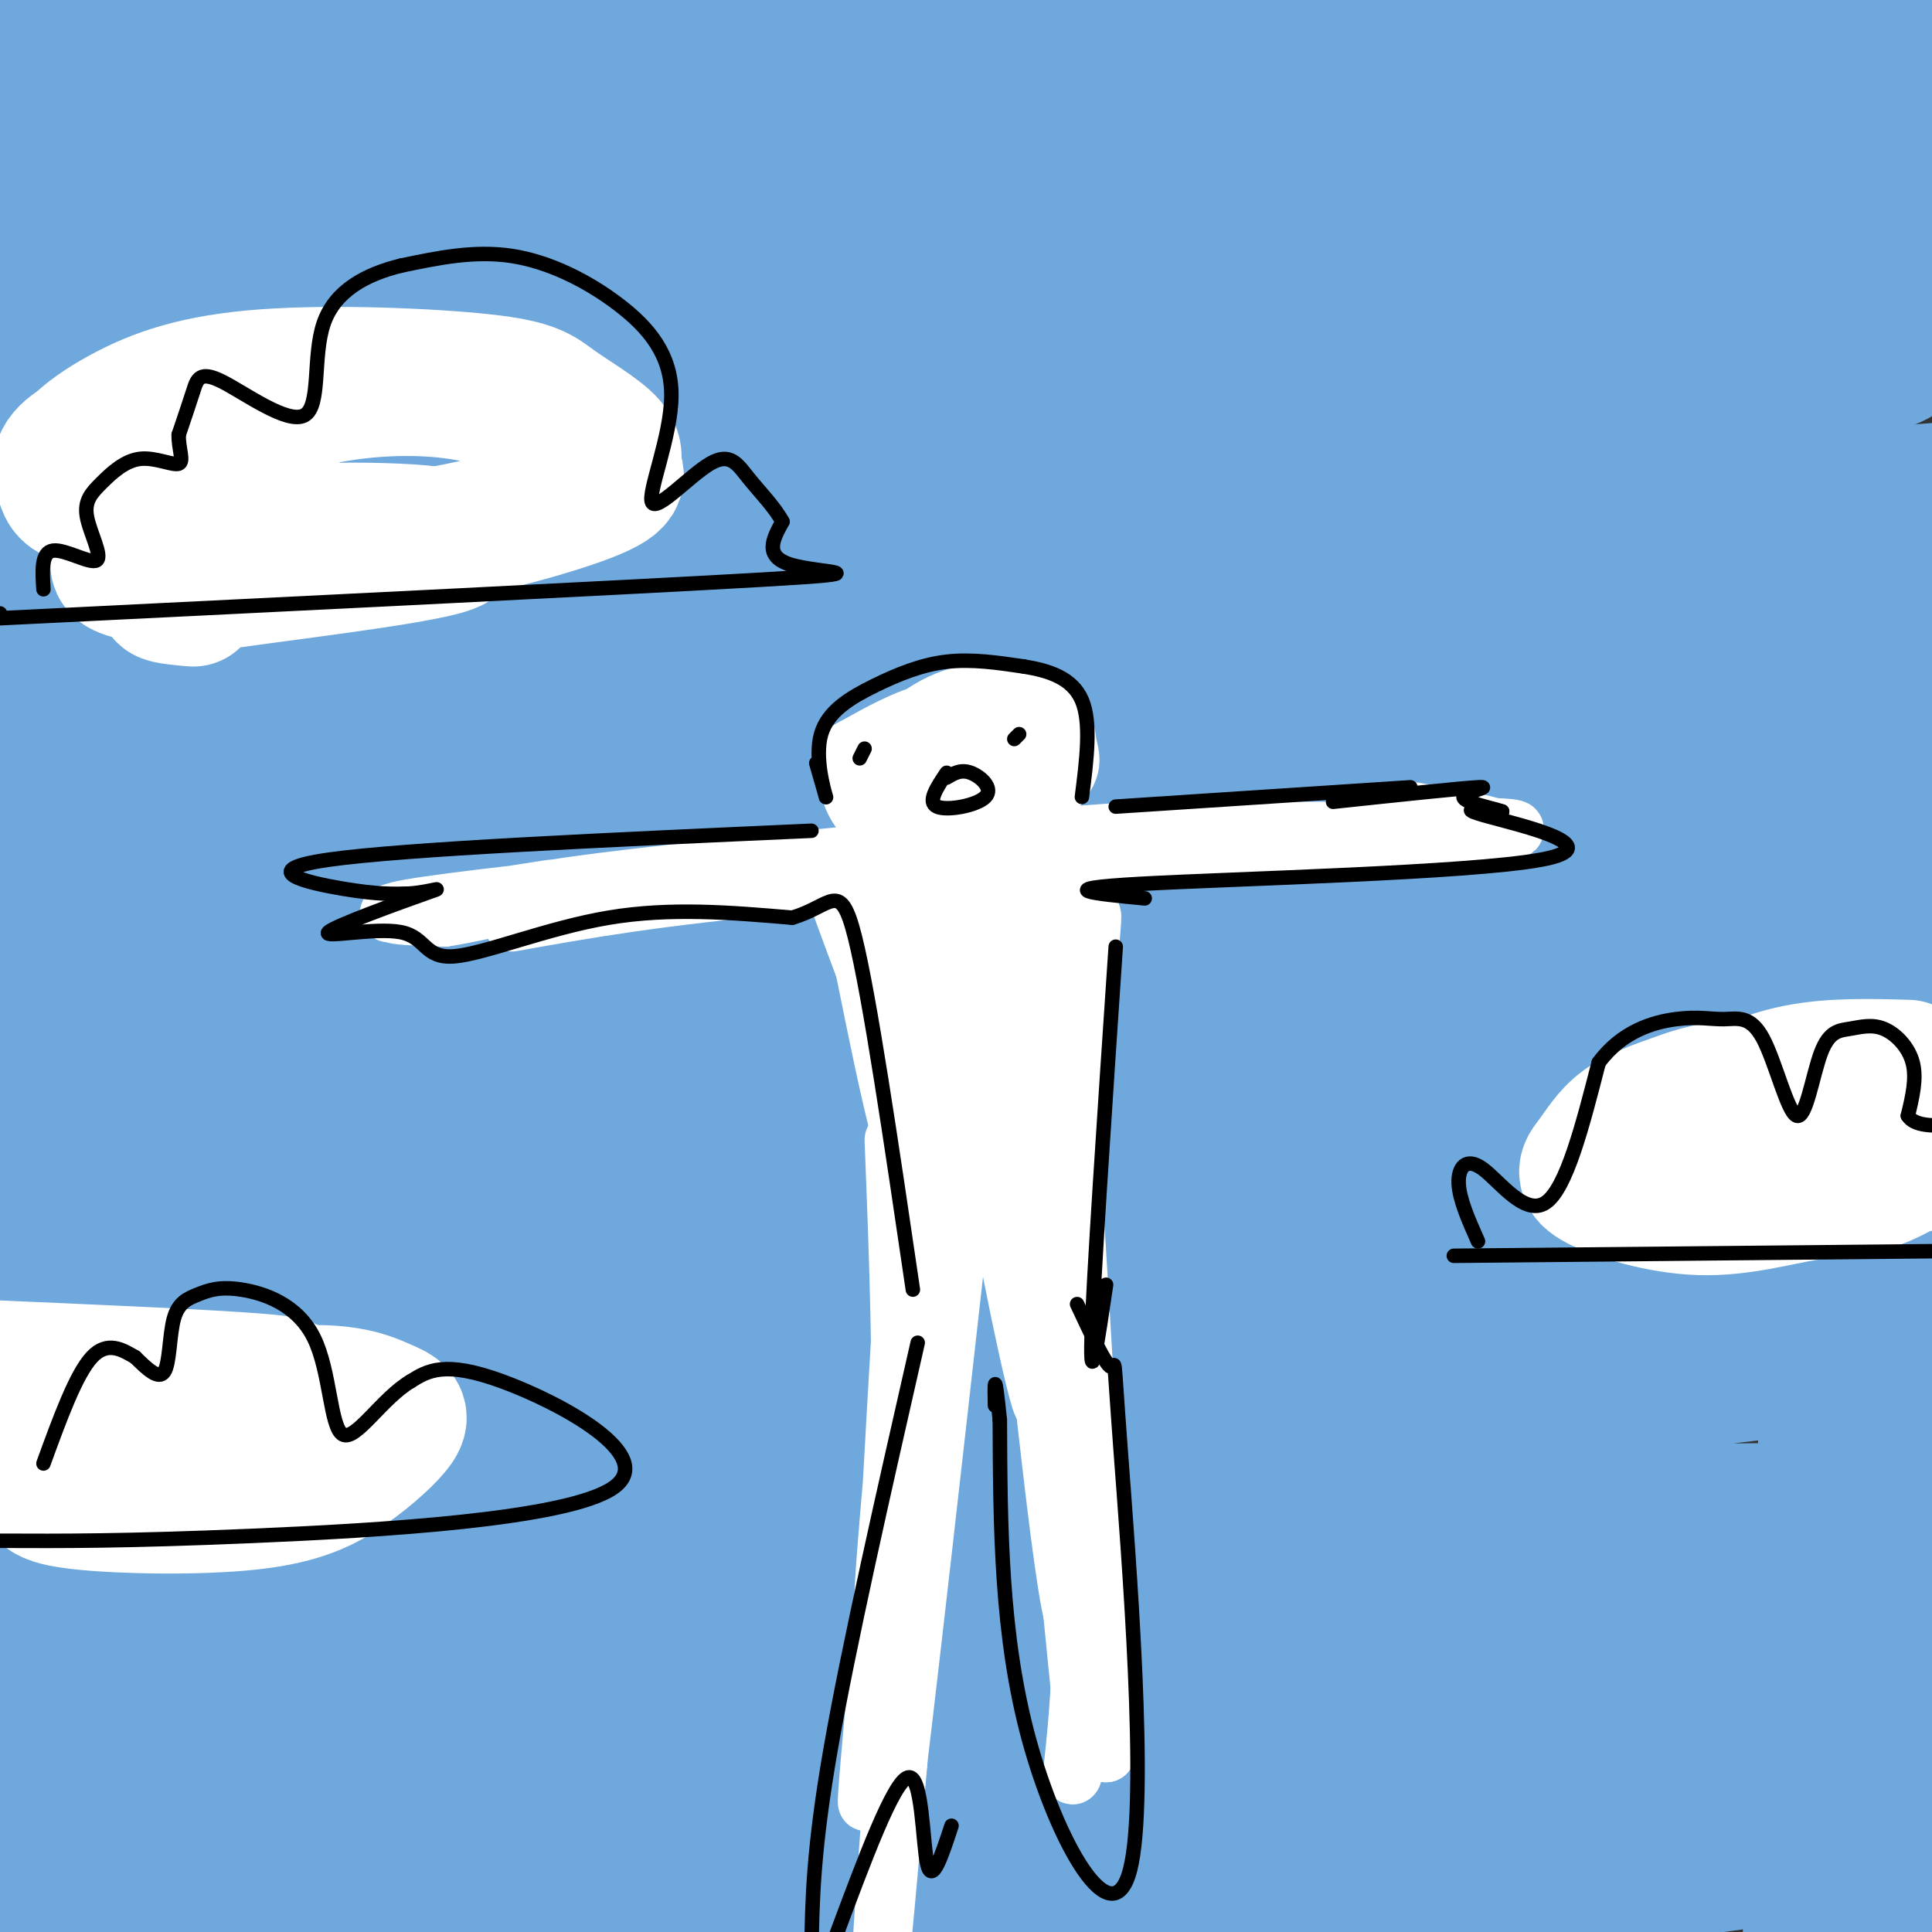 <svg viewBox='0 0 400 400' version='1.1' xmlns='http://www.w3.org/2000/svg' xmlns:xlink='http://www.w3.org/1999/xlink'><rect x="0" y="0" width="400" height="400" fill="#333333" stroke="none"/><g fill='none' stroke='rgb(0,0,0)' stroke-width='3' stroke-linecap='round' stroke-linejoin='round'><path d='M8,181c0.000,0.000 103.000,-6.000 103,-6'/><path d='M111,175c15.262,-4.012 1.917,-11.042 -4,-15c-5.917,-3.958 -4.405,-4.845 -5,-5c-0.595,-0.155 -3.298,0.423 -6,1'/><path d='M96,156c-1.390,-3.138 -1.864,-11.485 -3,-17c-1.136,-5.515 -2.933,-8.200 -8,-11c-5.067,-2.800 -13.403,-5.715 -20,-7c-6.597,-1.285 -11.456,-0.938 -15,0c-3.544,0.938 -5.772,2.469 -8,4'/><path d='M42,125c-1.464,2.488 -1.125,6.708 -4,9c-2.875,2.292 -8.964,2.655 -12,5c-3.036,2.345 -3.018,6.673 -3,11'/><path d='M23,150c-3.444,2.644 -10.556,3.756 -14,8c-3.444,4.244 -3.222,11.622 -3,19'/><path d='M237,276c-1.083,-1.333 -2.167,-2.667 26,-5c28.167,-2.333 85.583,-5.667 143,-9'/><path d='M237,274c-2.001,-1.769 -4.002,-3.538 -5,-6c-0.998,-2.462 -0.994,-5.615 0,-9c0.994,-3.385 2.978,-7.000 7,-9c4.022,-2.000 10.083,-2.385 16,-1c5.917,1.385 11.691,4.538 14,5c2.309,0.462 1.155,-1.769 0,-4'/><path d='M269,250c1.653,-6.879 5.784,-22.078 11,-31c5.216,-8.922 11.517,-11.568 17,-14c5.483,-2.432 10.149,-4.652 14,-6c3.851,-1.348 6.888,-1.825 11,0c4.112,1.825 9.299,5.953 13,10c3.701,4.047 5.914,8.013 7,13c1.086,4.987 1.043,10.993 1,17'/><path d='M343,239c1.524,-0.321 4.833,-9.625 7,-10c2.167,-0.375 3.190,8.179 7,11c3.810,2.821 10.405,-0.089 17,-3'/><path d='M374,237c4.131,-0.405 5.958,0.083 6,3c0.042,2.917 -1.702,8.262 1,11c2.702,2.738 9.851,2.869 17,3'/><path d='M398,254c3.500,1.500 3.750,3.750 4,6'/><path d='M4,342c2.022,1.933 4.044,3.867 25,2c20.956,-1.867 60.844,-7.533 76,-12c15.156,-4.467 5.578,-7.733 -4,-11'/><path d='M101,321c-0.865,-2.642 -1.026,-3.748 -3,-6c-1.974,-2.252 -5.761,-5.651 -9,-4c-3.239,1.651 -5.929,8.351 -11,6c-5.071,-2.351 -12.524,-13.754 -17,-19c-4.476,-5.246 -5.974,-4.335 -11,-5c-5.026,-0.665 -13.579,-2.904 -19,-2c-5.421,0.904 -7.711,4.952 -10,9'/><path d='M21,300c-1.657,4.158 -0.800,10.052 1,14c1.800,3.948 4.543,5.950 4,5c-0.543,-0.950 -4.372,-4.853 -7,-7c-2.628,-2.147 -4.054,-2.540 -6,0c-1.946,2.540 -4.413,8.011 -5,12c-0.587,3.989 0.707,6.494 2,9'/><path d='M10,333c1.067,1.711 2.733,1.489 3,1c0.267,-0.489 -0.867,-1.244 -2,-2'/></g>
<g fill='none' stroke='rgb(111,168,220)' stroke-width='28' stroke-linecap='round' stroke-linejoin='round'><path d='M45,60c-2.116,-0.534 -4.232,-1.069 -4,-5c0.232,-3.931 2.813,-11.260 -5,4c-7.813,15.260 -26.021,53.109 -26,57c0.021,3.891 18.271,-26.176 26,-39c7.729,-12.824 4.938,-8.407 14,-14c9.062,-5.593 29.978,-21.198 48,-31c18.022,-9.802 33.149,-13.801 22,-6c-11.149,7.801 -48.575,27.400 -86,47'/><path d='M34,73c-20.333,11.667 -28.167,17.333 -36,23'/><path d='M1,93c2.833,-4.917 5.667,-9.833 25,-26c19.333,-16.167 55.167,-43.583 91,-71'/><path d='M83,0c-19.750,7.417 -39.500,14.833 -56,23c-16.500,8.167 -29.750,17.083 -43,26'/><path d='M20,26c0.000,0.000 51.000,-28.000 51,-28'/><path d='M52,0c0.000,0.000 -63.000,27.000 -63,27'/><path d='M16,8c0.000,0.000 21.000,-14.000 21,-14'/><path d='M8,2c0.000,0.000 -13.000,13.000 -13,13'/><path d='M3,22c-1.042,1.982 -2.083,3.964 31,-1c33.083,-4.964 100.292,-16.875 104,-15c3.708,1.875 -56.083,17.536 -92,29c-35.917,11.464 -47.958,18.732 -60,26'/><path d='M4,60c56.887,-16.617 113.774,-33.234 146,-42c32.226,-8.766 39.793,-9.679 66,-14c26.207,-4.321 71.056,-12.048 41,-3c-30.056,9.048 -135.016,34.871 -191,51c-55.984,16.129 -62.992,22.565 -70,29'/><path d='M5,81c45.196,-12.036 90.393,-24.071 128,-33c37.607,-8.929 67.625,-14.750 104,-19c36.375,-4.250 79.107,-6.929 108,-8c28.893,-1.071 43.946,-0.536 59,0'/><path d='M399,22c-50.759,2.292 -101.518,4.584 -152,10c-50.482,5.416 -100.685,13.957 -143,23c-42.315,9.043 -76.740,18.587 -67,15c9.740,-3.587 63.647,-20.305 138,-33c74.353,-12.695 169.152,-21.368 206,-25c36.848,-3.632 15.744,-2.225 -1,-3c-16.744,-0.775 -29.127,-3.734 -49,-6c-19.873,-2.266 -47.235,-3.841 -94,0c-46.765,3.841 -112.933,13.097 -155,21c-42.067,7.903 -60.034,14.451 -78,21'/><path d='M4,45c-15.833,5.000 -16.417,7.000 -17,9'/><path d='M35,69c78.750,-7.833 157.500,-15.667 220,-19c62.500,-3.333 108.750,-2.167 155,-1'/><path d='M378,52c-27.381,1.982 -54.762,3.964 -93,8c-38.238,4.036 -87.333,10.125 -131,18c-43.667,7.875 -81.905,17.536 -109,25c-27.095,7.464 -43.048,12.732 -59,18'/><path d='M24,125c68.556,-14.956 137.111,-29.911 191,-39c53.889,-9.089 93.111,-12.311 123,-14c29.889,-1.689 50.444,-1.844 71,-2'/><path d='M394,72c-53.733,3.222 -107.467,6.444 -153,11c-45.533,4.556 -82.867,10.444 -125,18c-42.133,7.556 -89.067,16.778 -136,26'/><path d='M18,109c44.858,-14.571 89.716,-29.142 169,-40c79.284,-10.858 192.993,-18.003 214,-22c21.007,-3.997 -50.689,-4.844 -106,-3c-55.311,1.844 -94.238,6.381 -135,15c-40.762,8.619 -83.361,21.320 -111,31c-27.639,9.680 -40.320,16.340 -53,23'/><path d='M0,130c68.622,-14.044 137.244,-28.088 168,-35c30.756,-6.912 23.644,-6.692 77,-12c53.356,-5.308 167.178,-16.144 146,-8c-21.178,8.144 -177.356,35.270 -244,47c-66.644,11.730 -43.756,8.066 -56,14c-12.244,5.934 -59.622,21.467 -107,37'/><path d='M5,173c86.289,-21.467 172.578,-42.933 215,-53c42.422,-10.067 40.978,-8.733 65,-10c24.022,-1.267 73.511,-5.133 123,-9'/><path d='M356,104c-53.917,7.310 -107.833,14.619 -140,20c-32.167,5.381 -42.583,8.833 -62,14c-19.417,5.167 -47.833,12.048 -77,21c-29.167,8.952 -59.083,19.976 -89,31'/><path d='M11,190c45.601,-11.726 91.202,-23.452 121,-30c29.798,-6.548 43.792,-7.917 63,-11c19.208,-3.083 43.631,-7.881 82,-12c38.369,-4.119 90.685,-7.560 143,-11'/><path d='M353,143c-65.179,14.713 -130.358,29.426 -181,45c-50.642,15.574 -86.746,32.011 -112,45c-25.254,12.989 -39.658,22.532 -41,26c-1.342,3.468 10.378,0.863 8,2c-2.378,1.137 -18.854,6.016 23,-5c41.854,-11.016 142.038,-37.927 188,-50c45.962,-12.073 37.704,-9.306 60,-11c22.296,-1.694 75.148,-7.847 128,-14'/><path d='M383,188c-57.058,11.495 -114.115,22.990 -143,29c-28.885,6.010 -29.597,6.536 -58,17c-28.403,10.464 -84.498,30.868 -121,47c-36.502,16.132 -53.413,27.992 -57,33c-3.587,5.008 6.149,3.163 2,5c-4.149,1.837 -22.183,7.355 18,-2c40.183,-9.355 138.584,-33.584 179,-44c40.416,-10.416 22.846,-7.017 59,-10c36.154,-2.983 126.031,-12.346 138,-13c11.969,-0.654 -53.970,7.401 -104,15c-50.030,7.599 -84.151,14.743 -135,30c-50.849,15.257 -118.424,38.629 -186,62'/><path d='M38,336c53.363,-14.304 106.726,-28.607 139,-36c32.274,-7.393 43.458,-7.875 63,-10c19.542,-2.125 47.440,-5.893 77,-8c29.560,-2.107 60.780,-2.554 92,-3'/><path d='M390,281c-62.326,7.453 -124.652,14.907 -177,25c-52.348,10.093 -94.718,22.827 -122,33c-27.282,10.173 -39.476,17.787 -55,24c-15.524,6.213 -34.378,11.026 0,3c34.378,-8.026 121.986,-28.892 184,-40c62.014,-11.108 98.432,-12.460 129,-13c30.568,-0.540 55.284,-0.270 80,0'/><path d='M401,321c-52.685,6.655 -105.371,13.310 -147,20c-41.629,6.690 -72.202,13.417 -117,25c-44.798,11.583 -103.822,28.024 -82,24c21.822,-4.024 124.489,-28.513 182,-40c57.511,-11.487 69.868,-9.972 94,-10c24.132,-0.028 60.041,-1.599 46,2c-14.041,3.599 -78.032,12.367 -125,21c-46.968,8.633 -76.915,17.132 -84,21c-7.085,3.868 8.690,3.105 50,-1c41.310,-4.105 108.155,-11.553 175,-19'/><path d='M393,364c33.167,-3.500 28.583,-2.750 24,-2'/><path d='M380,362c-54.917,6.500 -109.833,13.000 -153,20c-43.167,7.000 -74.583,14.500 -106,22'/><path d='M145,403c0.000,0.000 268.000,-30.000 268,-30'/><path d='M396,380c-33.328,5.157 -66.656,10.313 -103,13c-36.344,2.687 -75.705,2.903 -90,4c-14.295,1.097 -3.526,3.074 -28,-1c-24.474,-4.074 -84.193,-14.201 -113,-18c-28.807,-3.799 -26.704,-1.272 -32,2c-5.296,3.272 -17.992,7.288 -20,7c-2.008,-0.288 6.672,-4.881 11,-7c4.328,-2.119 4.304,-1.764 8,-12c3.696,-10.236 11.110,-31.064 14,-53c2.890,-21.936 1.254,-44.982 -3,-76c-4.254,-31.018 -11.127,-70.009 -18,-109'/><path d='M22,130c-4.606,-33.609 -7.121,-63.132 -4,-17c3.121,46.132 11.879,167.920 13,225c1.121,57.080 -5.394,49.451 -10,50c-4.606,0.549 -7.303,9.274 -10,18'/><path d='M3,392c-2.548,7.077 -5.095,14.155 -2,-29c3.095,-43.155 11.833,-136.542 15,-195c3.167,-58.458 0.762,-81.988 -3,-57c-3.762,24.988 -8.881,98.494 -14,172'/><path d='M0,379c-1.050,-48.693 -2.101,-97.386 3,-143c5.101,-45.614 16.353,-88.148 21,-104c4.647,-15.852 2.689,-5.021 3,-3c0.311,2.021 2.892,-4.768 3,11c0.108,15.768 -2.256,54.092 -1,69c1.256,14.908 6.130,6.401 9,4c2.870,-2.401 3.734,1.304 15,-4c11.266,-5.304 32.935,-19.617 50,-33c17.065,-13.383 29.527,-25.836 35,-33c5.473,-7.164 3.959,-9.038 3,-11c-0.959,-1.962 -1.362,-4.012 -6,-6c-4.638,-1.988 -13.511,-3.914 -23,-4c-9.489,-0.086 -19.593,1.669 -29,3c-9.407,1.331 -18.116,2.237 -32,7c-13.884,4.763 -32.942,13.381 -52,22'/><path d='M1,157c16.827,-6.414 33.653,-12.829 67,-20c33.347,-7.171 83.213,-15.099 84,-12c0.787,3.099 -47.505,17.226 -75,27c-27.495,9.774 -34.194,15.194 -41,20c-6.806,4.806 -13.719,8.997 -18,13c-4.281,4.003 -5.930,7.819 -4,10c1.930,2.181 7.440,2.728 8,4c0.560,1.272 -3.829,3.269 39,-1c42.829,-4.269 132.877,-14.803 181,-20c48.123,-5.197 54.321,-5.056 78,-5c23.679,0.056 64.840,0.028 106,0'/><path d='M387,170c-45.478,0.302 -90.956,0.604 -127,3c-36.044,2.396 -62.654,6.885 -82,10c-19.346,3.115 -31.428,4.856 -58,14c-26.572,9.144 -67.634,25.691 -80,32c-12.366,6.309 3.963,2.378 2,3c-1.963,0.622 -22.217,5.796 21,-3c43.217,-8.796 149.905,-31.560 200,-42c50.095,-10.440 43.599,-8.554 64,-9c20.401,-0.446 67.701,-3.223 115,-6'/><path d='M372,151c-37.743,-1.304 -75.485,-2.609 -110,-1c-34.515,1.609 -65.801,6.130 -102,14c-36.199,7.870 -77.311,19.089 -62,17c15.311,-2.089 87.045,-17.485 128,-25c40.955,-7.515 51.130,-7.147 78,-7c26.870,0.147 70.435,0.074 114,0'/><path d='M397,139c-22.455,-0.927 -44.910,-1.854 -63,-2c-18.090,-0.146 -31.815,0.489 -53,3c-21.185,2.511 -49.828,6.897 -70,10c-20.172,3.103 -31.871,4.921 -49,10c-17.129,5.079 -39.686,13.419 -49,18c-9.314,4.581 -5.383,5.403 -17,8c-11.617,2.597 -38.781,6.968 0,5c38.781,-1.968 143.509,-10.277 206,-13c62.491,-2.723 82.746,0.138 103,3'/><path d='M372,190c-47.791,7.978 -95.582,15.956 -122,21c-26.418,5.044 -31.463,7.156 -57,17c-25.537,9.844 -71.567,27.422 -116,45c-44.433,17.578 -87.271,35.156 -50,30c37.271,-5.156 154.649,-33.044 232,-48c77.351,-14.956 114.676,-16.978 152,-19'/><path d='M397,232c-35.679,0.637 -71.358,1.274 -92,2c-20.642,0.726 -26.246,1.543 -53,7c-26.754,5.457 -74.658,15.556 -116,28c-41.342,12.444 -76.123,27.232 -54,21c22.123,-6.232 101.148,-33.486 143,-47c41.852,-13.514 46.529,-13.290 72,-16c25.471,-2.710 71.735,-8.355 118,-14'/><path d='M392,218c-28.699,3.555 -57.397,7.110 -92,15c-34.603,7.890 -75.110,20.115 -96,25c-20.890,4.885 -22.163,2.431 18,-8c40.163,-10.431 121.761,-28.837 166,-38c44.239,-9.163 51.120,-9.081 58,-9'/><path d='M401,311c-4.460,-24.360 -8.920,-48.719 -13,-85c-4.080,-36.281 -7.780,-84.483 -5,-64c2.780,20.483 12.042,109.651 14,154c1.958,44.349 -3.387,43.878 -8,52c-4.613,8.122 -8.494,24.837 -11,33c-2.506,8.163 -3.636,7.775 -3,-13c0.636,-20.775 3.039,-61.936 3,-87c-0.039,-25.064 -2.519,-34.032 -5,-43'/><path d='M373,258c-2.422,-12.511 -5.978,-22.289 -1,-3c4.978,19.289 18.489,67.644 32,116'/><path d='M402,392c-18.298,-21.628 -36.596,-43.257 -45,-53c-8.404,-9.743 -6.912,-7.601 -8,-7c-1.088,0.601 -4.754,-0.338 -9,-1c-4.246,-0.662 -9.070,-1.046 -52,12c-42.930,13.046 -123.965,39.523 -205,66'/><path d='M90,395c26.889,-6.756 53.778,-13.511 38,-13c-15.778,0.511 -74.222,8.289 -104,11c-29.778,2.711 -30.889,0.356 -32,-2'/></g>
<g fill='none' stroke='rgb(255,255,255)' stroke-width='28' stroke-linecap='round' stroke-linejoin='round'><path d='M40,124c-5.507,-0.491 -11.014,-0.981 2,-3c13.014,-2.019 44.548,-5.565 51,-8c6.452,-2.435 -12.179,-3.759 -30,-3c-17.821,0.759 -34.830,3.601 -38,6c-3.170,2.399 7.501,4.354 24,3c16.499,-1.354 38.827,-6.018 51,-10c12.173,-3.982 14.192,-7.280 15,-10c0.808,-2.720 0.404,-4.860 0,-7'/><path d='M115,92c-1.416,-2.899 -4.958,-6.645 -12,-9c-7.042,-2.355 -17.586,-3.318 -29,-2c-11.414,1.318 -23.699,4.916 -31,9c-7.301,4.084 -9.619,8.656 -12,11c-2.381,2.344 -4.824,2.462 1,5c5.824,2.538 19.916,7.495 38,7c18.084,-0.495 40.159,-6.443 50,-10c9.841,-3.557 7.447,-4.724 7,-6c-0.447,-1.276 1.054,-2.663 -1,-5c-2.054,-2.337 -7.663,-5.625 -11,-8c-3.337,-2.375 -4.401,-3.836 -15,-5c-10.599,-1.164 -30.732,-2.030 -45,-1c-14.268,1.030 -22.671,3.956 -30,8c-7.329,4.044 -13.583,9.208 -10,13c3.583,3.792 17.003,6.213 26,5c8.997,-1.213 13.571,-6.061 15,-9c1.429,-2.939 -0.285,-3.970 -2,-5'/><path d='M54,90c-1.252,-1.587 -3.381,-3.056 -7,-4c-3.619,-0.944 -8.730,-1.363 -15,0c-6.270,1.363 -13.701,4.510 -17,7c-3.299,2.490 -2.465,4.324 -2,6c0.465,1.676 0.561,3.193 4,4c3.439,0.807 10.219,0.903 17,1'/><path d='M355,226c12.375,5.295 24.750,10.590 24,13c-0.750,2.410 -14.624,1.935 -20,2c-5.376,0.065 -2.255,0.671 -2,2c0.255,1.329 -2.356,3.380 5,3c7.356,-0.380 24.678,-3.190 42,-6'/><path d='M396,227c-12.428,-1.083 -24.855,-2.165 -33,-2c-8.145,0.165 -12.007,1.579 -16,3c-3.993,1.421 -8.118,2.849 -11,5c-2.882,2.151 -4.522,5.023 -6,7c-1.478,1.977 -2.794,3.057 1,5c3.794,1.943 12.697,4.748 21,5c8.303,0.252 16.005,-2.047 22,-3c5.995,-0.953 10.284,-0.558 16,-3c5.716,-2.442 12.858,-7.721 20,-13'/><path d='M395,221c-7.905,-0.226 -15.810,-0.452 -23,1c-7.190,1.452 -13.667,4.583 -17,7c-3.333,2.417 -3.524,4.119 0,6c3.524,1.881 10.762,3.940 18,6'/><path d='M47,296c-5.634,0.081 -11.268,0.161 -18,2c-6.732,1.839 -14.562,5.436 -18,8c-3.438,2.564 -2.484,4.096 6,5c8.484,0.904 24.499,1.181 35,0c10.501,-1.181 15.488,-3.819 20,-7c4.512,-3.181 8.550,-6.904 10,-9c1.450,-2.096 0.314,-2.564 -3,-4c-3.314,-1.436 -8.804,-3.839 -23,-2c-14.196,1.839 -37.098,7.919 -60,14'/><path d='M0,306c15.536,-1.506 31.071,-3.012 40,-6c8.929,-2.988 11.250,-7.458 15,-10c3.750,-2.542 8.929,-3.155 -1,-4c-9.929,-0.845 -34.964,-1.923 -60,-3'/></g>
<g fill='none' stroke='rgb(0,0,0)' stroke-width='3' stroke-linecap='round' stroke-linejoin='round'><path d='M0,127c0.000,0.000 -1.000,0.000 -1,0'/><path d='M0,128c66.000,-3.244 132.000,-6.489 158,-8c26.000,-1.511 12.000,-1.289 6,-3c-6.000,-1.711 -4.000,-5.356 -2,-9'/><path d='M162,108c-1.629,-3.042 -4.703,-6.146 -7,-9c-2.297,-2.854 -3.818,-5.458 -8,-3c-4.182,2.458 -11.027,9.976 -12,8c-0.973,-1.976 3.925,-13.447 4,-22c0.075,-8.553 -4.672,-14.187 -11,-19c-6.328,-4.813 -14.237,-8.804 -22,-10c-7.763,-1.196 -15.382,0.402 -23,2'/><path d='M83,55c-7.192,1.760 -13.673,5.159 -16,12c-2.327,6.841 -0.500,17.122 -4,19c-3.500,1.878 -12.327,-4.648 -17,-7c-4.673,-2.352 -5.192,-0.529 -6,2c-0.808,2.529 -1.904,5.765 -3,9'/><path d='M37,90c-0.091,2.874 1.183,5.560 0,6c-1.183,0.440 -4.822,-1.367 -8,-1c-3.178,0.367 -5.896,2.908 -8,5c-2.104,2.092 -3.595,3.736 -3,7c0.595,3.264 3.276,8.148 2,9c-1.276,0.852 -6.507,-2.328 -9,-2c-2.493,0.328 -2.246,4.164 -2,8'/><path d='M301,260c0.000,0.000 104.000,-1.000 104,-1'/><path d='M306,257c-1.935,-4.351 -3.869,-8.702 -4,-12c-0.131,-3.298 1.542,-5.542 5,-3c3.458,2.542 8.702,9.869 13,7c4.298,-2.869 7.649,-15.935 11,-29'/><path d='M331,220c4.823,-6.543 11.380,-8.401 16,-9c4.620,-0.599 7.304,0.061 10,0c2.696,-0.061 5.404,-0.844 8,4c2.596,4.844 5.079,15.316 7,16c1.921,0.684 3.280,-8.419 5,-13c1.720,-4.581 3.801,-4.640 6,-5c2.199,-0.360 4.515,-1.020 7,0c2.485,1.020 5.139,3.720 6,7c0.861,3.280 -0.069,7.140 -1,11'/><path d='M395,231c1.333,2.167 5.167,2.083 9,2'/><path d='M0,319c12.923,0.054 25.845,0.107 52,-1c26.155,-1.107 65.542,-3.375 75,-10c9.458,-6.625 -11.012,-17.607 -23,-22c-11.988,-4.393 -15.494,-2.196 -19,0'/><path d='M85,286c-5.956,3.541 -11.348,12.392 -14,11c-2.652,-1.392 -2.566,-13.027 -6,-20c-3.434,-6.973 -10.387,-9.283 -15,-10c-4.613,-0.717 -6.886,0.158 -9,1c-2.114,0.842 -4.069,1.650 -5,5c-0.931,3.350 -0.837,9.243 -2,11c-1.163,1.757 -3.581,-0.621 -6,-3'/><path d='M28,281c-2.489,-1.444 -5.711,-3.556 -9,0c-3.289,3.556 -6.644,12.778 -10,22'/></g>
<g fill='none' stroke='rgb(255,255,255)' stroke-width='12' stroke-linecap='round' stroke-linejoin='round'><path d='M106,191c14.833,-2.667 29.667,-5.333 59,-8c29.333,-2.667 73.167,-5.333 117,-8'/><path d='M282,175c-24.333,1.655 -143.667,9.792 -166,10c-22.333,0.208 52.333,-7.512 93,-11c40.667,-3.488 47.333,-2.744 54,-2'/><path d='M263,172c19.067,-0.133 39.733,0.533 45,0c5.267,-0.533 -4.867,-2.267 -15,-4'/><path d='M196,156c-5.807,0.193 -11.614,0.385 -15,2c-3.386,1.615 -4.352,4.652 -3,7c1.352,2.348 5.023,4.006 9,5c3.977,0.994 8.260,1.323 13,0c4.740,-1.323 9.936,-4.298 14,-7c4.064,-2.702 6.995,-5.130 7,-9c0.005,-3.870 -2.917,-9.181 -9,-10c-6.083,-0.819 -15.329,2.855 -20,5c-4.671,2.145 -4.767,2.760 -6,4c-1.233,1.240 -3.601,3.103 -1,6c2.601,2.897 10.172,6.828 16,8c5.828,1.172 9.914,-0.414 14,-2'/><path d='M215,165c3.472,-1.212 5.152,-3.241 6,-5c0.848,-1.759 0.864,-3.248 0,-6c-0.864,-2.752 -2.607,-6.768 -7,-9c-4.393,-2.232 -11.437,-2.680 -18,0c-6.563,2.680 -12.644,8.489 -14,13c-1.356,4.511 2.014,7.724 6,10c3.986,2.276 8.587,3.616 12,4c3.413,0.384 5.636,-0.187 9,-2c3.364,-1.813 7.868,-4.867 10,-7c2.132,-2.133 1.891,-3.345 1,-6c-0.891,-2.655 -2.432,-6.753 -7,-9c-4.568,-2.247 -12.163,-2.644 -19,-1c-6.837,1.644 -12.915,5.327 -16,7c-3.085,1.673 -3.177,1.335 -3,4c0.177,2.665 0.622,8.333 5,12c4.378,3.667 12.689,5.334 21,7'/><path d='M201,177c5.339,0.956 8.188,-0.156 10,-4c1.812,-3.844 2.588,-10.422 3,-14c0.412,-3.578 0.459,-4.156 -4,-6c-4.459,-1.844 -13.424,-4.955 -20,-4c-6.576,0.955 -10.763,5.974 -12,10c-1.237,4.026 0.478,7.059 4,9c3.522,1.941 8.852,2.791 13,2c4.148,-0.791 7.114,-3.224 8,-6c0.886,-2.776 -0.307,-5.896 -2,-8c-1.693,-2.104 -3.887,-3.193 -6,-2c-2.113,1.193 -4.146,4.667 0,6c4.146,1.333 14.470,0.524 17,-1c2.530,-1.524 -2.735,-3.762 -8,-6'/><path d='M204,153c-2.053,-1.079 -3.185,-0.775 -5,1c-1.815,1.775 -4.311,5.022 -4,8c0.311,2.978 3.430,5.686 6,6c2.570,0.314 4.591,-1.768 5,-3c0.409,-1.232 -0.796,-1.616 -2,-2'/><path d='M182,195c-0.944,-6.305 -1.888,-12.609 0,-9c1.888,3.609 6.609,17.132 11,33c4.391,15.868 8.451,34.080 4,26c-4.451,-8.080 -17.415,-42.451 -22,-55c-4.585,-12.549 -0.793,-3.274 3,6'/><path d='M178,196c3.335,15.974 10.172,52.911 13,48c2.828,-4.911 1.646,-51.668 2,-54c0.354,-2.332 2.244,39.762 3,52c0.756,12.238 0.378,-5.381 0,-23'/><path d='M196,219c0.823,-16.726 2.881,-47.043 2,-36c-0.881,11.043 -4.700,63.444 -2,61c2.700,-2.444 11.919,-59.735 15,-64c3.081,-4.265 0.023,44.496 -1,63c-1.023,18.504 -0.012,6.752 1,-5'/><path d='M211,238c2.012,-18.153 6.544,-61.034 7,-59c0.456,2.034 -3.162,48.984 -3,64c0.162,15.016 4.105,-1.903 7,-23c2.895,-21.097 4.741,-46.372 4,-39c-0.741,7.372 -4.069,47.392 -5,60c-0.931,12.608 0.534,-2.196 2,-17'/><path d='M223,224c1.369,-13.333 3.792,-38.167 3,-34c-0.792,4.167 -4.798,37.333 -7,50c-2.202,12.667 -2.601,4.833 -3,-3'/><path d='M185,236c0.973,24.793 1.946,49.585 1,70c-0.946,20.415 -3.810,36.451 -3,22c0.810,-14.451 5.295,-59.391 7,-83c1.705,-23.609 0.630,-25.888 -1,-7c-1.630,18.888 -3.815,58.944 -6,99'/><path d='M183,337c-2.411,29.829 -5.440,54.903 -2,17c3.440,-37.903 13.349,-138.781 14,-133c0.651,5.781 -7.957,118.223 -11,160c-3.043,41.777 -0.522,12.888 2,-16'/><path d='M186,365c3.976,-40.298 12.917,-133.042 12,-126c-0.917,7.042 -11.690,113.869 -13,131c-1.310,17.131 6.845,-55.435 15,-128'/><path d='M200,242c2.381,-26.041 0.834,-27.145 4,-8c3.166,19.145 11.045,58.539 12,57c0.955,-1.539 -5.013,-44.011 -7,-59c-1.987,-14.989 0.006,-2.494 2,10'/><path d='M211,242c3.238,30.274 10.333,100.958 12,93c1.667,-7.958 -2.095,-94.560 -2,-103c0.095,-8.440 4.048,61.280 8,131'/><path d='M229,363c-1.090,-9.952 -7.814,-100.332 -9,-119c-1.186,-18.668 3.167,34.378 4,69c0.833,34.622 -1.853,50.821 -2,54c-0.147,3.179 2.244,-6.663 2,-22c-0.244,-15.337 -3.122,-36.168 -6,-57'/><path d='M218,288c-2.143,-21.238 -4.500,-45.833 -3,-29c1.500,16.833 6.857,75.095 9,95c2.143,19.905 1.071,1.452 0,-17'/><path d='M114,184c-14.476,2.250 -28.952,4.500 -24,4c4.952,-0.500 29.333,-3.750 29,-4c-0.333,-0.250 -25.381,2.500 -34,4c-8.619,1.500 -0.810,1.750 7,2'/><path d='M92,190c7.500,-1.107 22.750,-4.875 19,-5c-3.750,-0.125 -26.500,3.393 -30,4c-3.500,0.607 12.250,-1.696 28,-4'/><path d='M285,175c12.583,-1.167 25.167,-2.333 28,-3c2.833,-0.667 -4.083,-0.833 -11,-1'/></g>
<g fill='none' stroke='rgb(0,0,0)' stroke-width='3' stroke-linecap='round' stroke-linejoin='round'><path d='M169,158c1.198,4.169 2.396,8.338 2,7c-0.396,-1.338 -2.384,-8.183 -1,-13c1.384,-4.817 6.142,-7.604 11,-10c4.858,-2.396 9.817,-4.399 15,-5c5.183,-0.601 10.592,0.199 16,1'/><path d='M212,138c5.156,0.822 10.044,2.378 12,7c1.956,4.622 0.978,12.311 0,20'/><path d='M231,167c0.000,0.000 61.000,-4.000 61,-4'/><path d='M178,157c0.000,0.000 1.000,-2.000 1,-2'/><path d='M211,152c0.000,0.000 -1.000,1.000 -1,1'/><path d='M196,160c-2.036,3.030 -4.071,6.060 -2,7c2.071,0.940 8.250,-0.208 10,-2c1.750,-1.792 -0.929,-4.226 -3,-5c-2.071,-0.774 -3.536,0.113 -5,1'/><path d='M168,172c-42.244,1.889 -84.489,3.778 -100,6c-15.511,2.222 -4.289,4.778 3,6c7.289,1.222 10.644,1.111 14,1'/><path d='M85,185c4.283,-0.362 7.991,-1.766 3,0c-4.991,1.766 -18.680,6.703 -20,8c-1.320,1.297 9.729,-1.044 15,0c5.271,1.044 4.765,5.473 11,5c6.235,-0.473 19.210,-5.850 32,-8c12.790,-2.150 25.395,-1.075 38,0'/><path d='M164,190c8.267,-2.356 9.933,-8.244 13,4c3.067,12.244 7.533,42.622 12,73'/><path d='M231,196c-2.333,34.667 -4.667,69.333 -5,81c-0.333,11.667 1.333,0.333 3,-11'/><path d='M237,186c-10.155,-0.964 -20.310,-1.929 -1,-3c19.310,-1.071 68.083,-2.250 83,-5c14.917,-2.750 -4.024,-7.071 -11,-9c-6.976,-1.929 -1.988,-1.464 3,-1'/><path d='M311,168c-1.881,-0.679 -8.083,-1.875 -8,-3c0.083,-1.125 6.452,-2.179 3,-2c-3.452,0.179 -16.726,1.589 -30,3'/><path d='M190,278c-7.167,31.500 -14.333,63.000 -18,84c-3.667,21.000 -3.833,31.500 -4,42'/><path d='M173,401c6.000,-16.111 12.000,-32.222 15,-33c3.000,-0.778 3.000,13.778 4,18c1.000,4.222 3.000,-1.889 5,-8'/><path d='M223,270c2.951,6.316 5.901,12.632 7,13c1.099,0.368 0.346,-5.211 2,17c1.654,22.211 5.715,72.211 2,87c-3.715,14.789 -15.204,-5.632 -21,-27c-5.796,-21.368 -5.898,-43.684 -6,-66'/><path d='M207,294c-1.167,-11.500 -1.083,-7.250 -1,-3'/></g>
</svg>